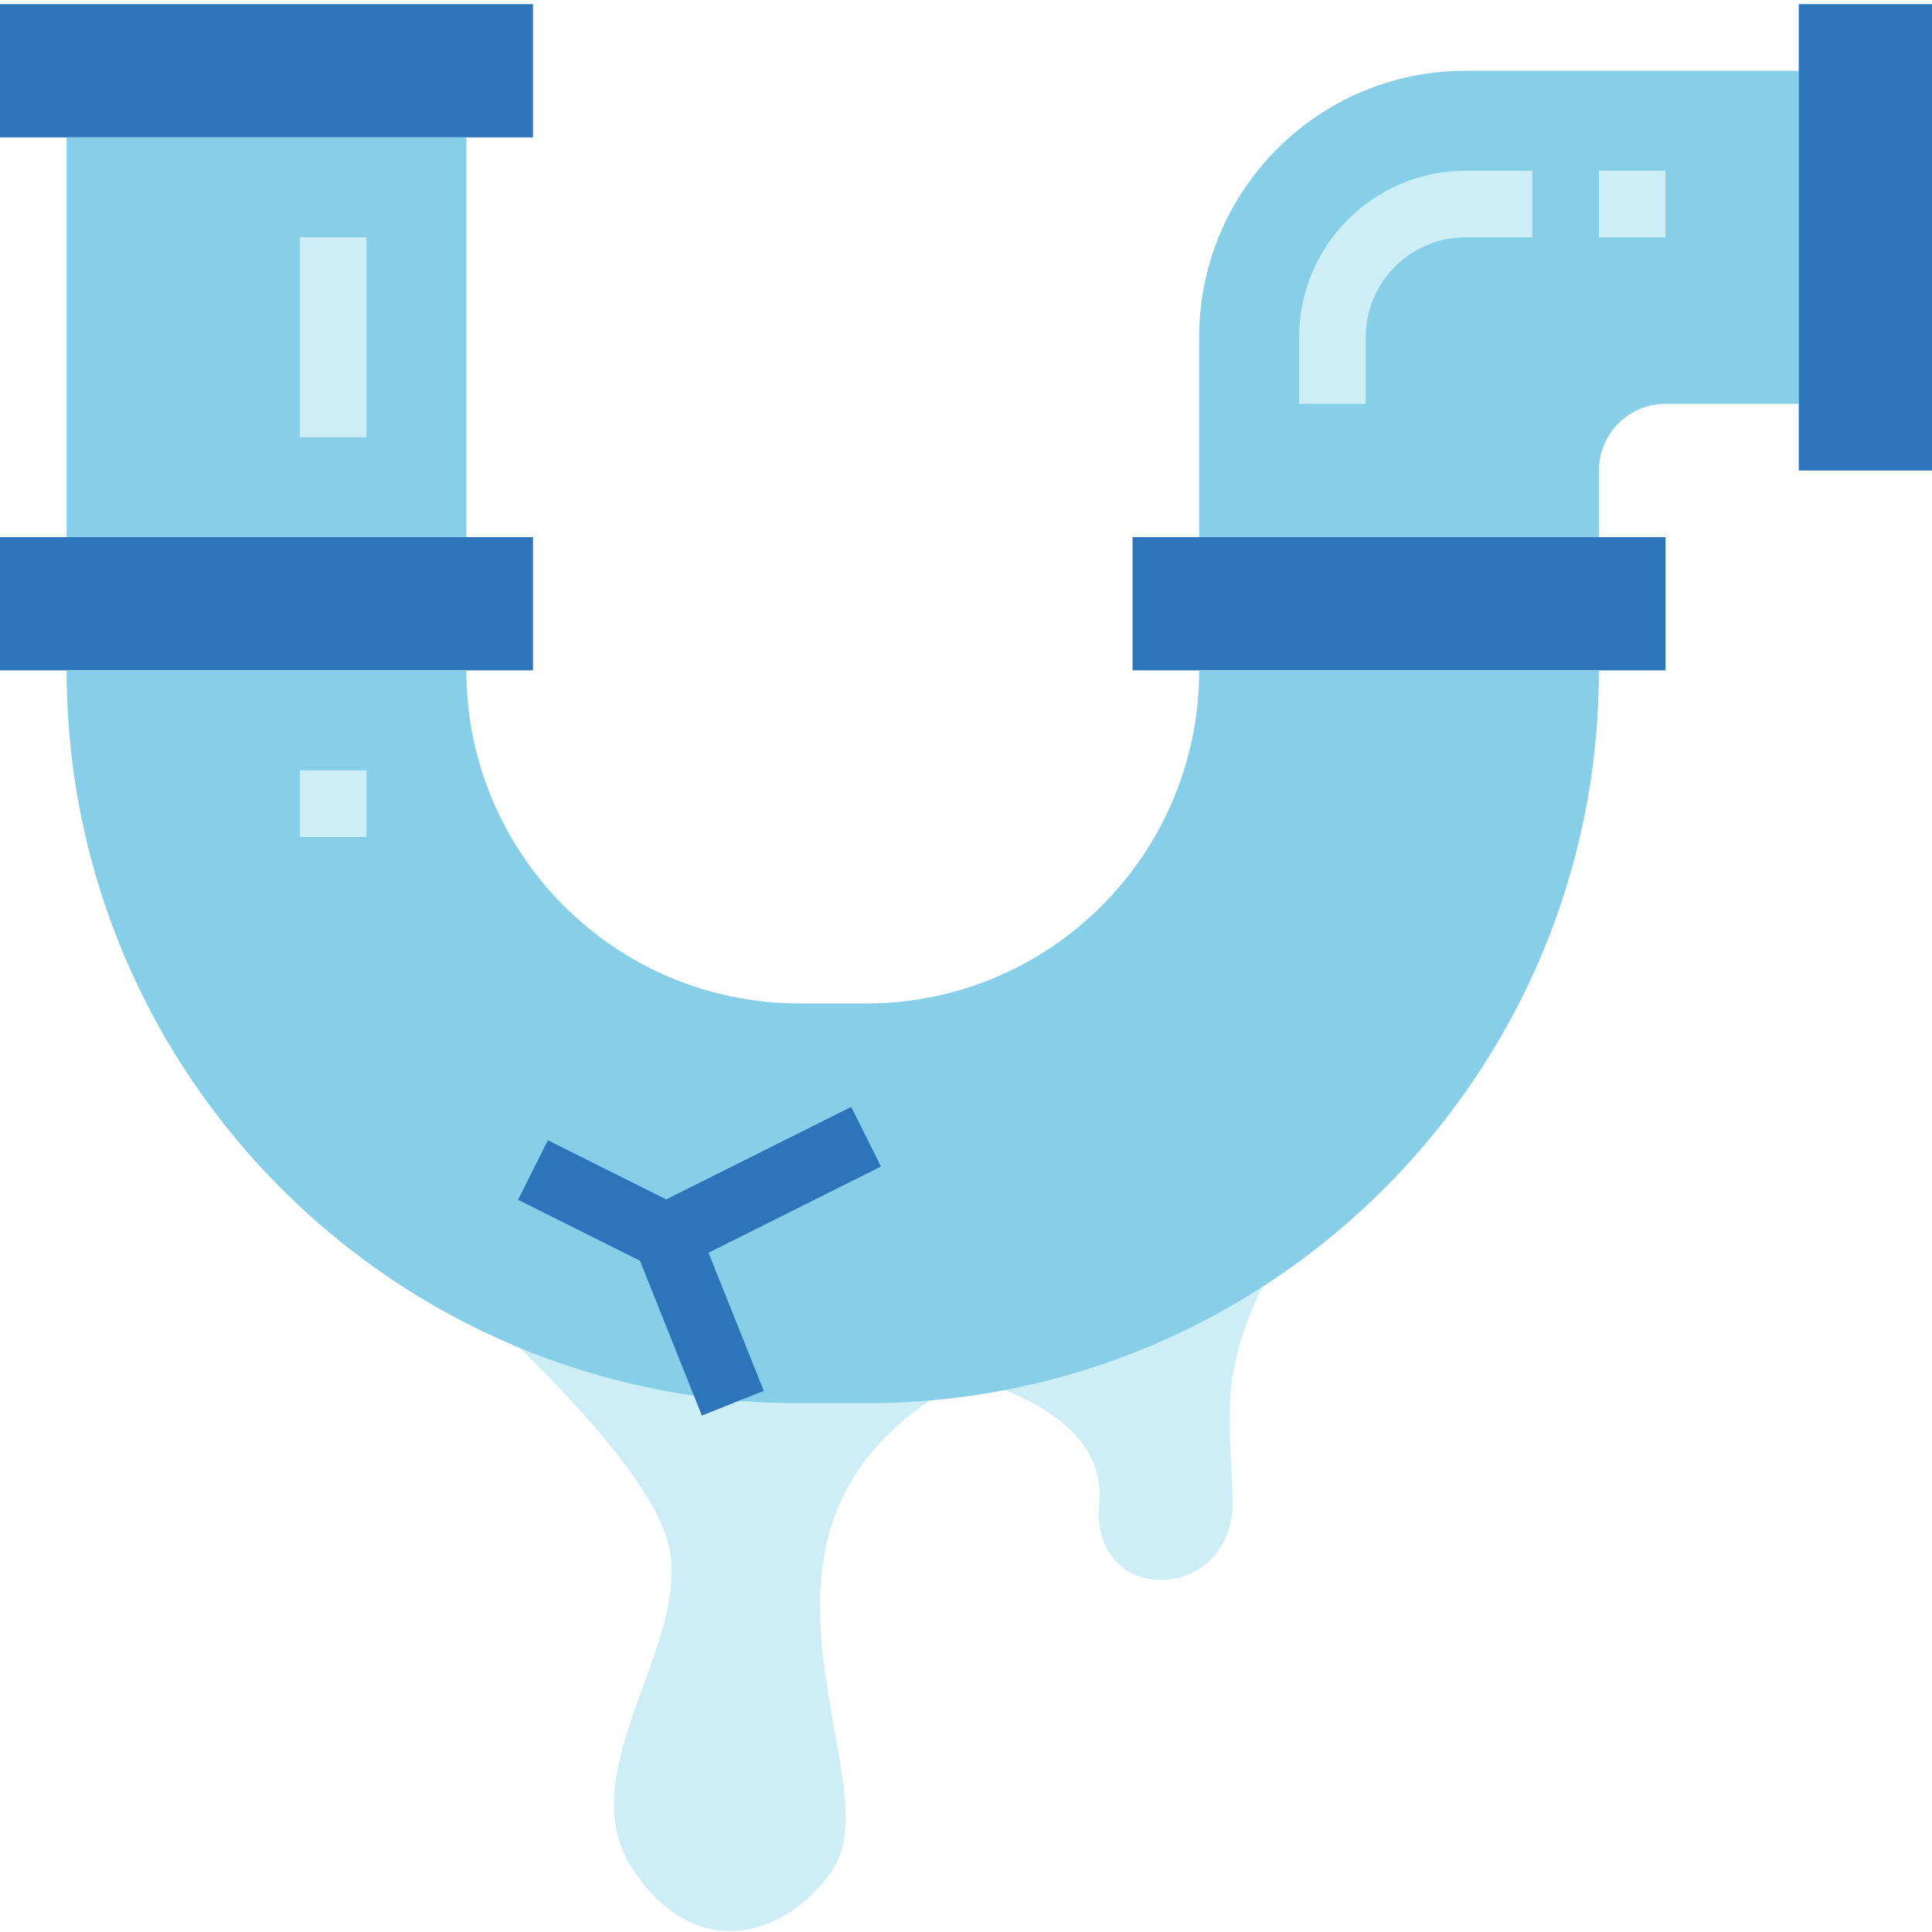 <svg height="464pt" viewBox="0 0 464 463" width="464pt" xmlns="http://www.w3.org/2000/svg"><path d="M104 304.285s48 40.215 56 64.215-24 56-8 80 38.078 14.887 48 0c16-24-40-92.8 48-124.8 0 0-84.664 19.25-144-19.415zm0 0" fill="#cdeef6"/><path d="M328 272.5c-40.266 48.441-32 64-32 88s-34.29 25.191-32 0c2.336-25.664-40-32-40-32a188.613 188.613 0 00104-56zm0 0" fill="#cdeef6"/><path d="M0 .5h128v32H0zm0 0" fill="#2d75bb"/><path d="M16 32.5h96v96H16zm0 0" fill="#87cee9"/><path d="M0 128.5h128v32H0zm0 0" fill="#2d75bb"/><path d="M288 80.5v48h96v-16c0-8.836 7.164-16 16-16h32v-80h-80c-35.348 0-64 28.652-64 64zm0 0" fill="#87cee9"/><path d="M432 .5h32v112h-32zm-160 128h128v32H272zm0 0" fill="#2d75bb"/><path d="M288 160.5c0 44.184-35.816 80-80 80h-16c-44.184 0-80-35.816-80-80H16c0 97.203 78.797 176 176 176h16c97.203 0 176-78.797 176-176zm0 0" fill="#87cee9"/><path d="M211.574 279.66l-7.148-14.32L160 287.555l-28.426-14.215-7.148 14.32 29.277 14.64 14.863 37.169 14.868-5.938-13.274-33.168zm0 0" fill="#2d75bb"/><path d="M328 96.5h-16v-16c.027-22.082 17.918-39.973 40-40h16v16h-16c-13.254 0-24 10.746-24 24zm-256-40h16v48H72zm0 128h16v16H72zm312-144h16v16h-16zm0 0" fill="#cdeef6"/></svg>
